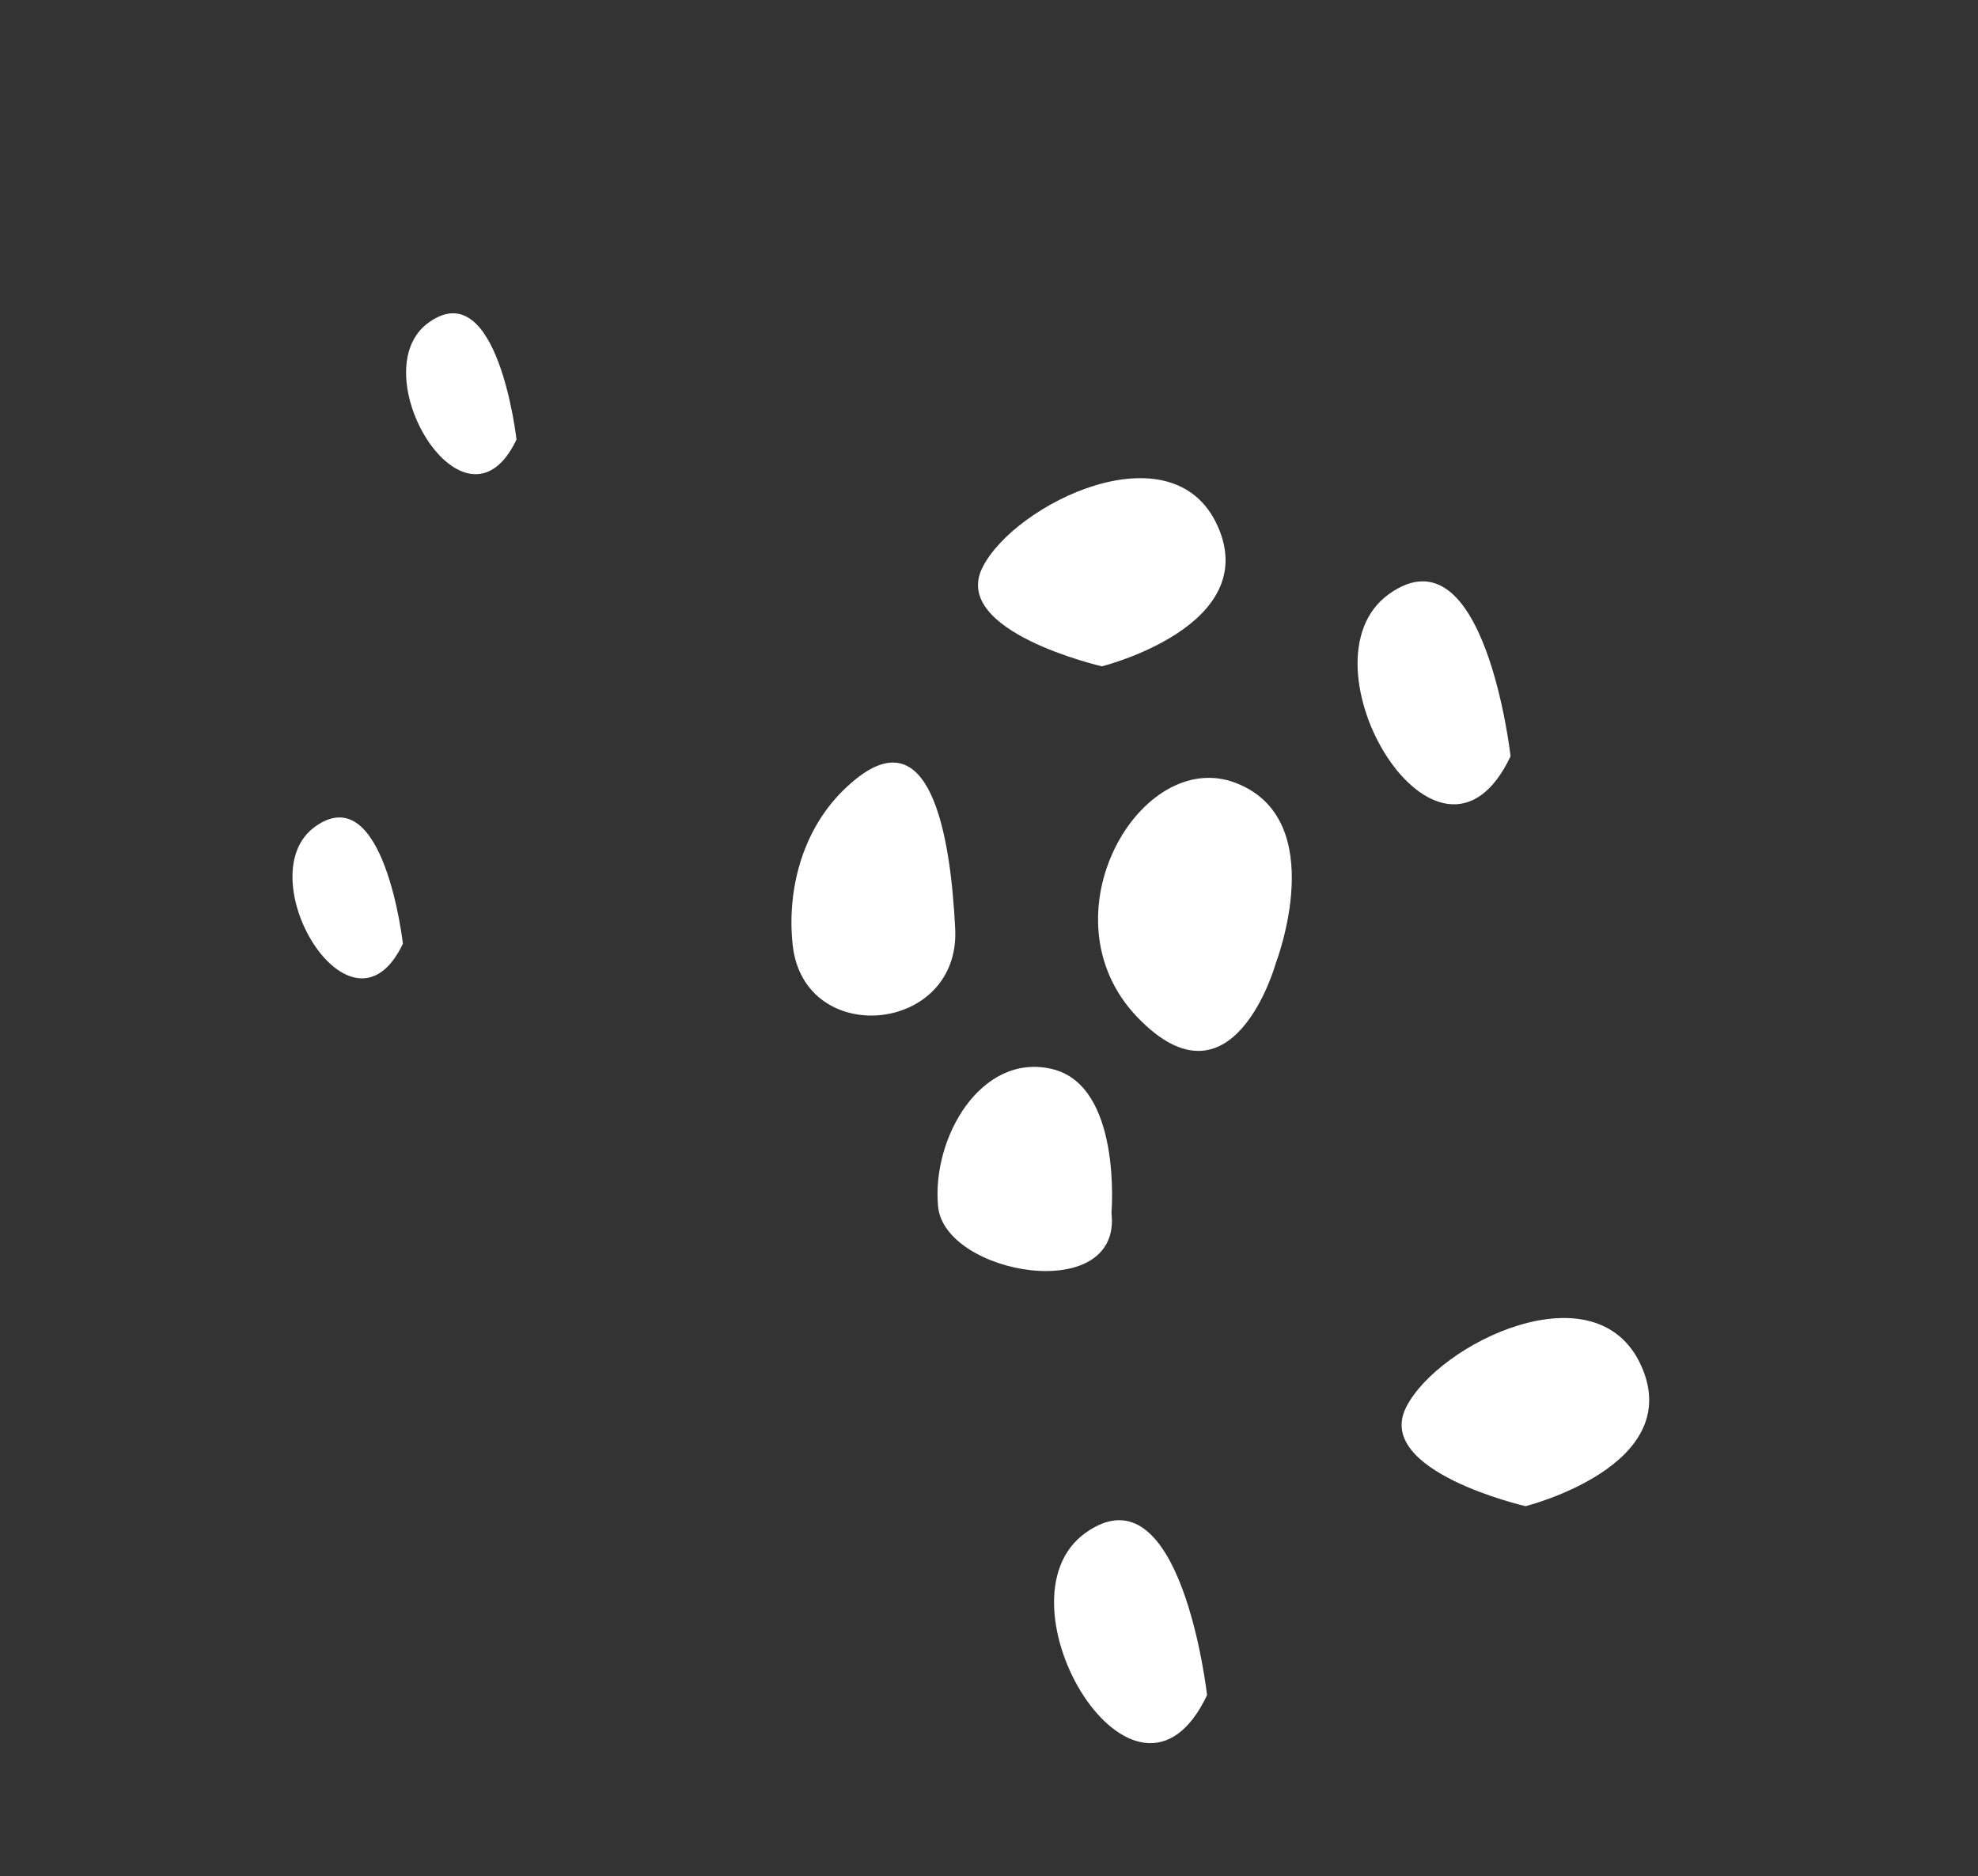<?xml version="1.0" encoding="UTF-8"?> <svg xmlns="http://www.w3.org/2000/svg" width="97" height="92" viewBox="0 0 97 92" fill="none"><rect x="0" y="0" width="97" height="92" fill="#333333" stroke="none"/><path d="M62.565 47.233C62.565 47.233 65.283 40.194 60.603 38.394C55.922 36.593 51.06 44.953 55.765 49.871C60.471 54.789 62.565 47.233 62.565 47.233Z" fill="white"></path><path d="M38.871 46.327C39.412 51.416 47.081 50.702 46.843 45.564C46.614 40.848 45.59 35.064 41.774 38.368C39.389 40.399 38.573 43.553 38.871 46.327Z" fill="white"></path><path d="M54.038 32.675C54.038 32.675 61.908 30.708 59.716 25.802C57.523 20.896 49.742 24.697 48.177 27.834C46.613 30.972 54.038 32.675 54.038 32.675Z" fill="white"></path><path d="M74.812 73.859C74.812 73.859 82.682 71.892 80.49 66.986C78.298 62.08 70.516 65.881 68.951 69.018C67.387 72.155 74.812 73.859 74.812 73.859Z" fill="white"></path><path d="M54.506 59.479C54.506 59.479 55.041 53.217 51.572 52.417C48.102 51.616 45.684 55.804 46.003 59.162C46.321 62.521 55.028 64.039 54.506 59.479Z" fill="white"></path><path d="M74.078 37.086C74.078 37.086 72.807 25.778 68.119 29.128C63.431 32.477 70.582 44.457 74.078 37.086Z" fill="white"></path><path d="M59.194 83.125C59.194 83.125 57.922 71.817 53.234 75.167C48.547 78.516 55.697 90.496 59.194 83.125Z" fill="white"></path><path d="M19.758 46.277C19.758 46.277 18.84 38.116 15.457 40.533C12.074 42.951 17.234 51.596 19.758 46.277Z" fill="white"></path><path d="M25.329 21.554C25.329 21.554 24.412 13.394 21.029 15.811C17.646 18.228 22.806 26.873 25.329 21.554Z" fill="white"></path></svg> 